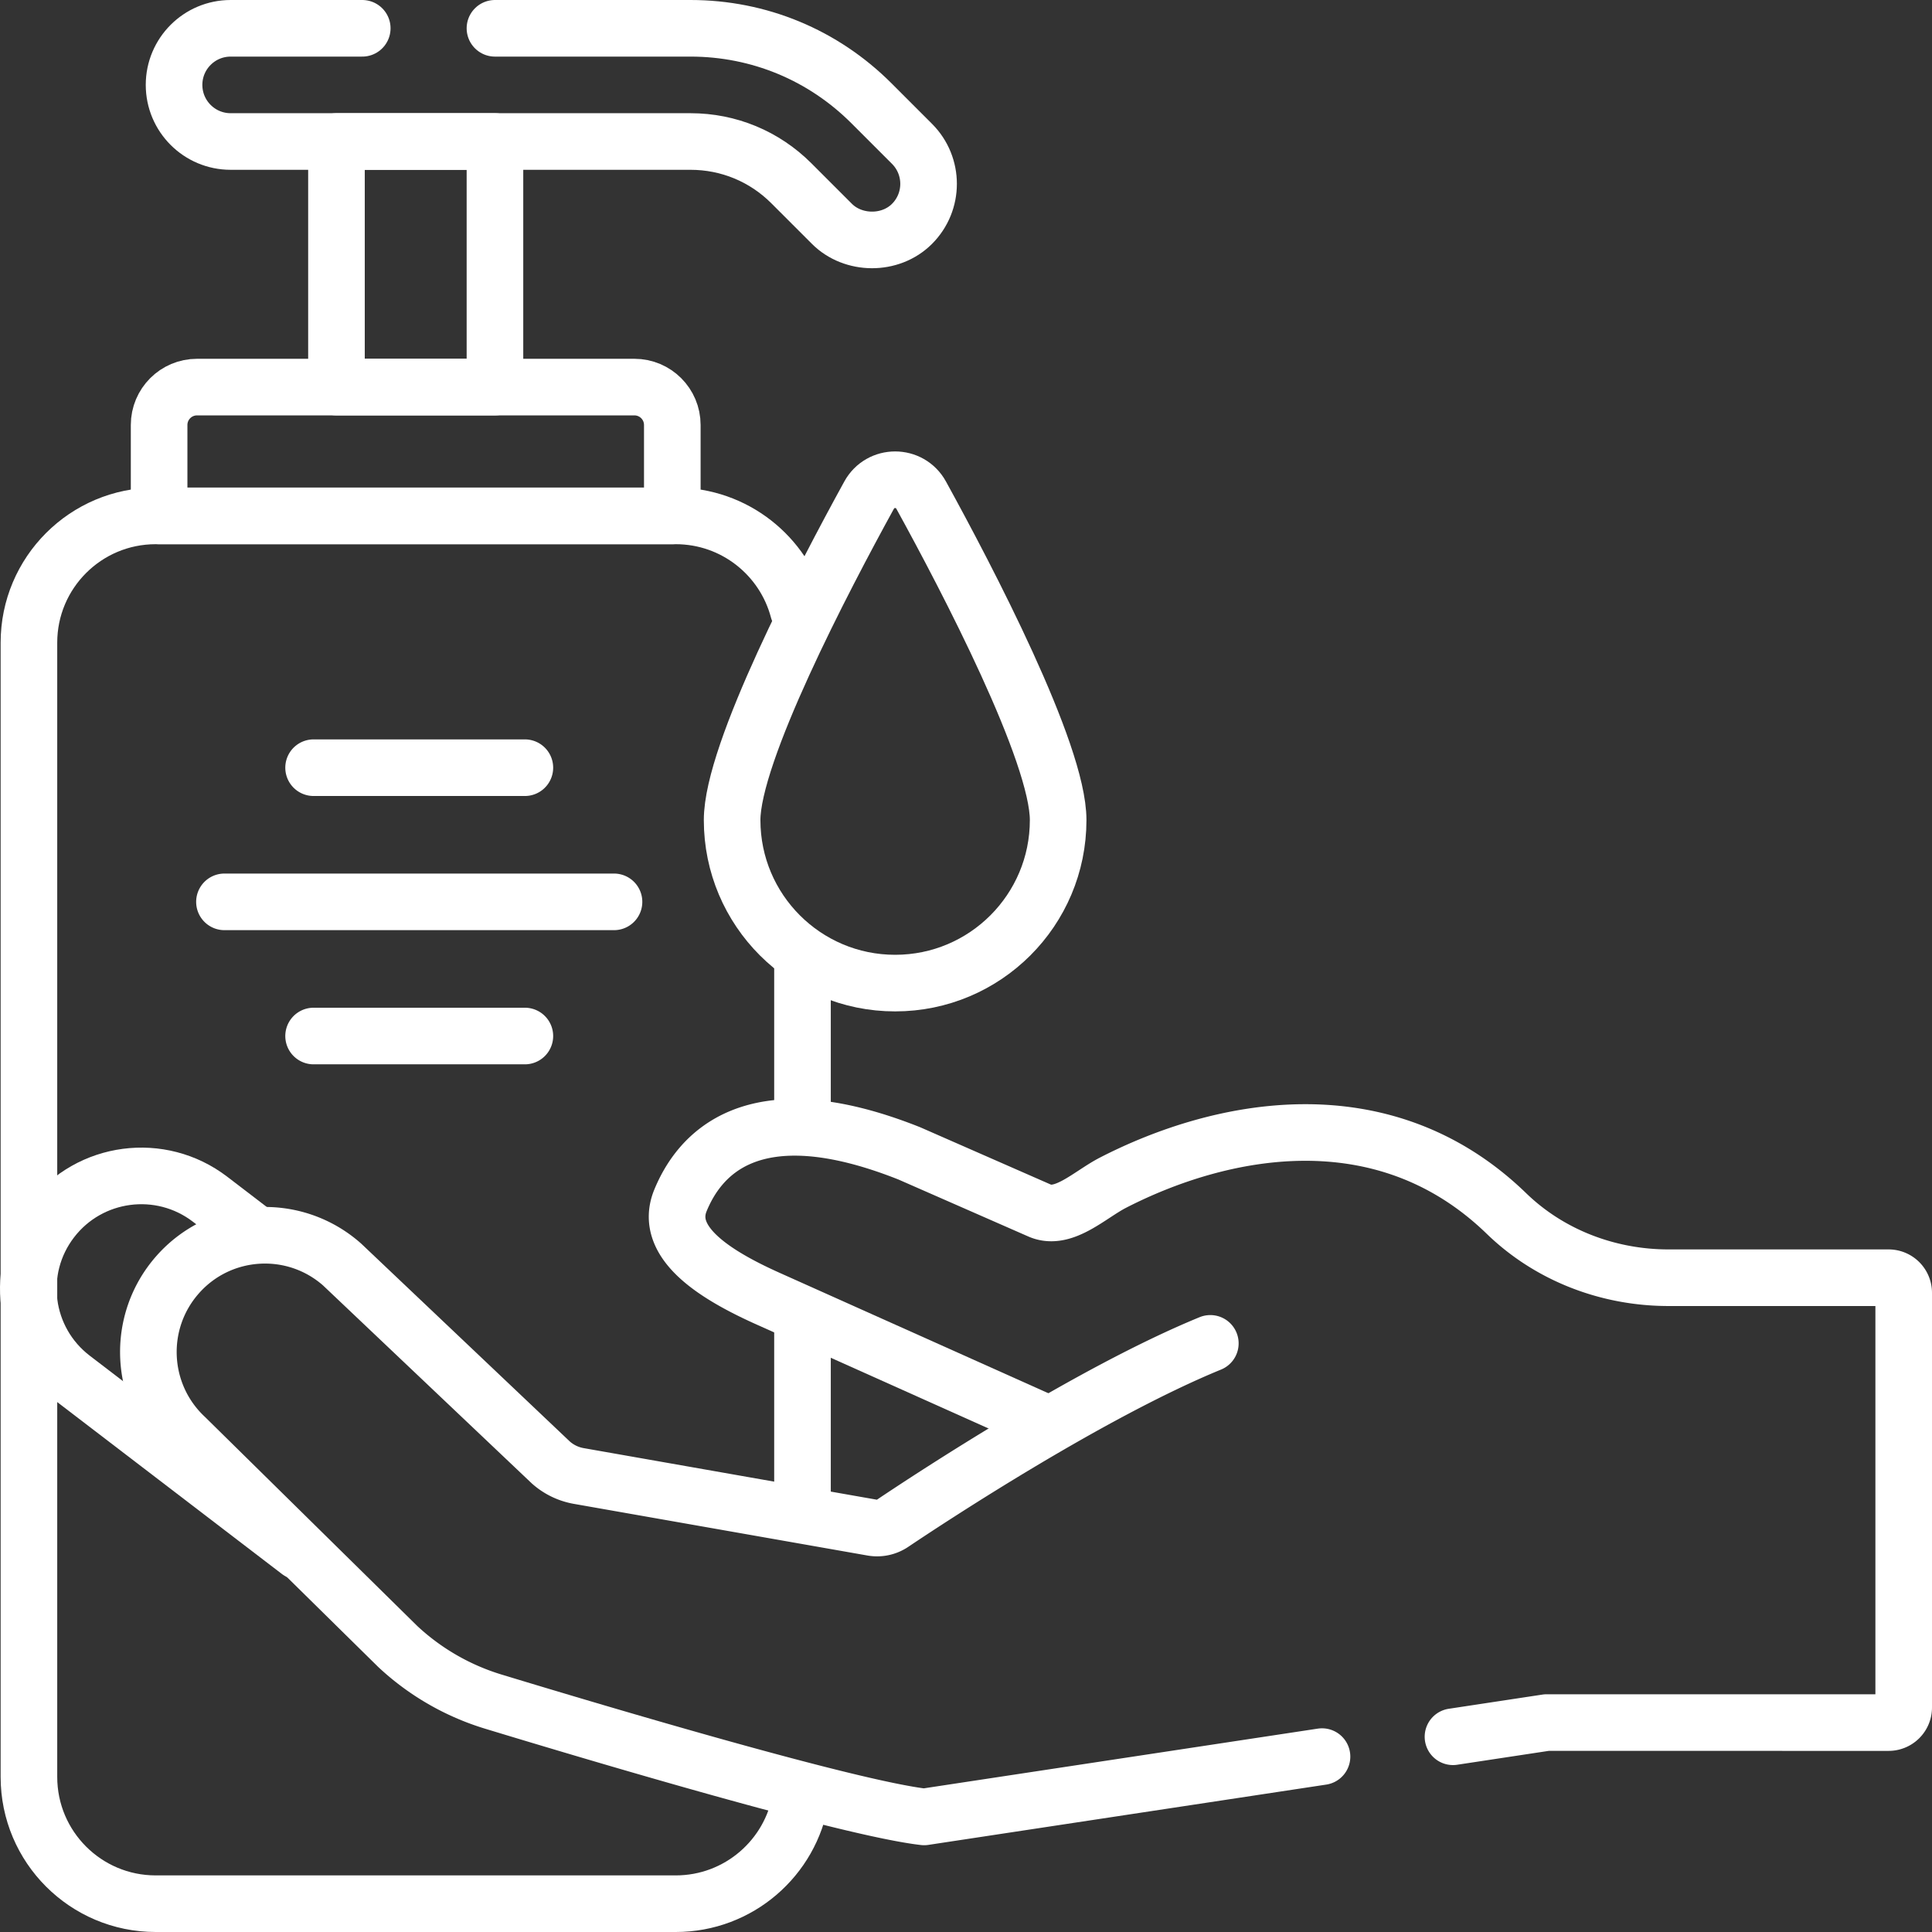 <svg xmlns="http://www.w3.org/2000/svg" xmlns:xlink="http://www.w3.org/1999/xlink" width="512" height="512" x="0" y="0" viewBox="0 0 512 512" style="enable-background:new 0 0 512 512" xml:space="preserve" class=""><rect x="0" y="0" width="512" height="512" fill="#333333" stroke="none"/>  <g>    <path d="M212.222 476.39c-2.618 15.945-16.463 28.11-33.149 28.11H41.262c-18.554 0-33.595-15.041-33.595-33.595V170.314c0-18.554 15.041-33.595 33.595-33.595h137.811c15.575 0 28.675 10.6 32.479 24.979M212.667 350.778v49.111M212.667 256v40.111" style="stroke-width:15;stroke-linecap:round;stroke-linejoin:round;stroke-miterlimit:10;" fill="none" stroke="#ffffff" stroke-width="15" stroke-linecap="round" stroke-linejoin="round" stroke-miterlimit="10" data-original="#000000" opacity="1" class=""></path>    <path d="M178.167 136.72h-136v-24.095c0-5.546 4.496-10.042 10.042-10.042h115.917c5.546 0 10.042 4.496 10.042 10.042v24.095zM96 7.5H61.126c-8.284 0-15 6.716-15 15s6.716 15 15 15h121.862c10.098 0 19.592 3.933 26.732 11.073l10.756 10.756c5.581 5.581 15.455 5.758 21.213 0 5.858-5.857 5.858-15.355 0-21.213L230.934 27.36C218.127 14.554 201.1 7.5 182.988 7.5h-51.82" style="stroke-width:15;stroke-linecap:round;stroke-linejoin:round;stroke-miterlimit:10;" fill="none" stroke="#ffffff" stroke-width="15" stroke-linecap="round" stroke-linejoin="round" stroke-miterlimit="10" data-original="#000000" opacity="1" class=""></path>    <path d="M89.167 37.5h42v65.083h-42zM280.421 217.33c0 23.859-19.342 43.201-43.201 43.201s-43.201-19.342-43.201-43.201c0-17.823 24.106-63.926 36.304-86.114 2.992-5.442 10.802-5.442 13.793 0 12.199 22.188 36.305 68.291 36.305 86.114zM66.828 326.342l-11.162-8.54c-13.119-10.045-31.918-7.569-41.986 5.533-10.059 13.101-7.577 31.852 5.551 41.897l60.036 45.933" style="stroke-width:15;stroke-linecap:round;stroke-linejoin:round;stroke-miterlimit:10;" fill="none" stroke="#ffffff" stroke-width="15" stroke-linecap="round" stroke-linejoin="round" stroke-miterlimit="10" data-original="#000000" opacity="1" class=""></path>    <path d="M350.345 465.521 244.907 481.5c-19.622-2.248-84.907-21.657-114.17-30.551a64.622 64.622 0 0 1-25.313-14.6l-56.27-55.411c-12.253-11.441-13.175-30.566-2.079-43.134l.002-.003c11.298-12.796 30.824-13.995 43.6-2.677l55.336 52.478a15.01 15.01 0 0 0 7.355 3.549l77.801 13.687a7.303 7.303 0 0 0 5.339-1.129c10.448-7.01 52.491-34.68 84.241-47.701" style="stroke-width:15;stroke-linecap:round;stroke-linejoin:round;stroke-miterlimit:10;" fill="none" stroke="#ffffff" stroke-width="15" stroke-linecap="round" stroke-linejoin="round" stroke-miterlimit="10" data-original="#000000" opacity="1" class=""></path>    <path d="m276.508 376.848-72.825-32.627c-13.669-6.124-28.016-14.776-23.35-26.11C185 306.778 198.556 288.778 241 305.667l34.444 15.111c6.351 2.861 13.319-4.171 19.513-7.355 28.487-14.645 71.551-23.54 104.268 8.168 11.46 11.107 26.986 17.018 42.945 17.018h58.33a4 4 0 0 1 4 4v109.894a4 4 0 0 1-4 4l-90.62-.005-24.824 3.762M83.106 203.446h55.988M83.106 274.557h55.988M59.483 239.001h103.234" style="stroke-width:15;stroke-linecap:round;stroke-linejoin:round;stroke-miterlimit:10;" fill="none" stroke="#ffffff" stroke-width="15" stroke-linecap="round" stroke-linejoin="round" stroke-miterlimit="10" data-original="#000000" opacity="1" class=""></path>  </g></svg>